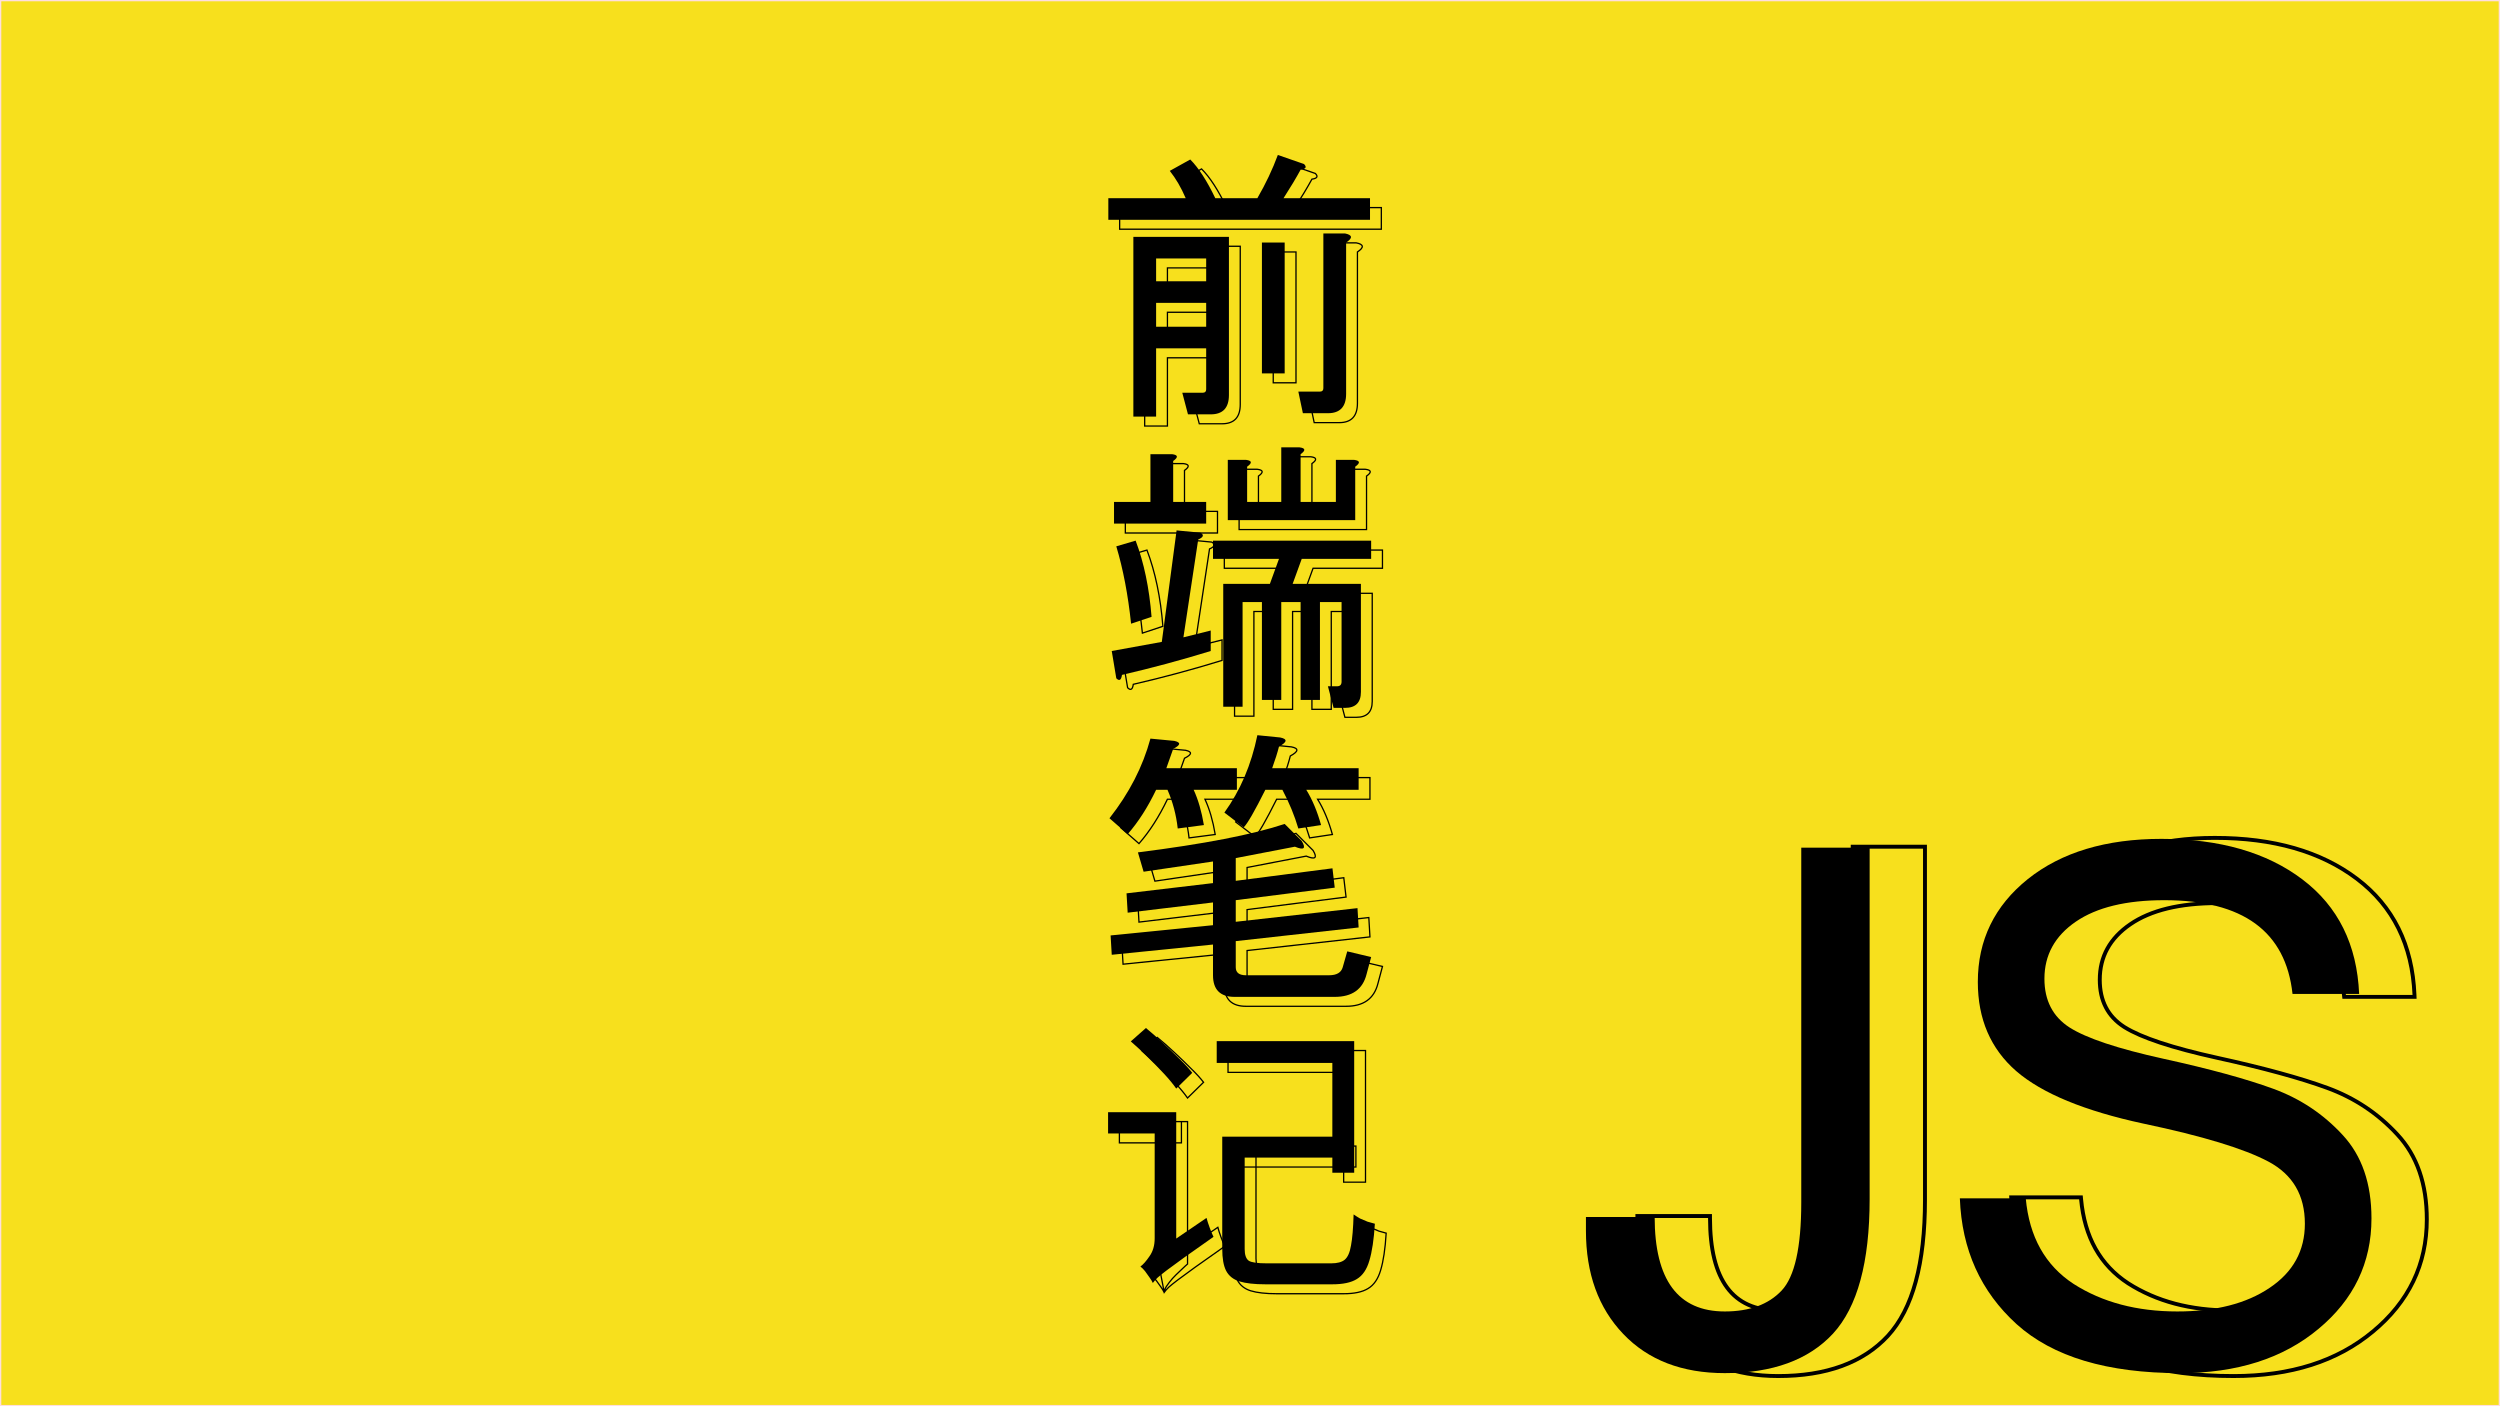 <svg width="1920" height="1080" viewBox="0 0 1920 1080" fill="none" xmlns="http://www.w3.org/2000/svg">
<rect x="0" y="0" width="1920" height="1080" fill="#808080" stroke="none"/>
<g clip-path="url(#clip0_1_3)">
<rect width="1920" height="1080" fill="white"/>
<rect width="1920" height="1080" fill="#F7E01D"/>
<path d="M1674.33 1054.56C1618.39 1054.56 1576.53 1042.02 1548.74 1016.94C1521.13 991.861 1506.61 959.653 1505.17 920.317H1555.78C1558.48 949.909 1570.75 971.832 1592.59 986.087C1614.6 1000.16 1641.12 1007.2 1672.16 1007.2C1701.57 1007.2 1725.21 1001.15 1743.07 989.064C1761.12 976.975 1770.14 960.555 1770.14 939.805C1770.14 917.972 1760.84 902.093 1742.26 892.169C1723.67 882.245 1691.65 872.501 1646.18 862.938C1600.89 853.195 1568.32 839.752 1548.47 822.611C1528.8 805.469 1518.97 782.644 1518.97 754.135C1518.97 722.017 1531.78 695.673 1557.4 675.103C1583.2 654.533 1617.4 644.249 1659.98 644.249C1704.73 644.249 1740.82 654.624 1768.24 675.374C1795.67 696.124 1810.19 725.445 1811.82 763.337H1760.66C1755.43 715.341 1722.59 691.343 1662.15 691.343C1632.91 691.343 1610.27 696.846 1594.21 707.853C1578.15 718.859 1570.12 733.475 1570.12 751.699C1570.12 768.299 1576.53 780.749 1589.34 789.049C1602.33 797.349 1626.42 805.379 1661.6 813.138C1696.97 820.896 1725.03 828.565 1745.78 836.143C1766.53 843.722 1784.3 855.54 1799.1 871.599C1813.89 887.478 1821.29 908.86 1821.29 935.745C1821.29 969.847 1807.67 998.176 1780.42 1020.73C1753.36 1043.29 1717.99 1054.56 1674.33 1054.56Z" fill="black"/>
<path d="M1435.88 920.859C1435.88 969.396 1426.5 1003.86 1407.73 1024.25C1388.96 1044.46 1361.27 1054.56 1324.64 1054.56C1291.8 1054.56 1265.82 1044.55 1246.69 1024.52C1227.56 1004.49 1218 978.057 1218 945.218V934.662H1270.78C1270.78 983.019 1288.73 1007.2 1324.64 1007.2C1343.58 1007.2 1358.11 1001.87 1368.21 991.229C1378.32 980.583 1383.37 958.029 1383.37 923.565V651.015H1435.88V920.859Z" fill="black"/>
<path d="M1700.98 643.5C1745.96 643.5 1782.39 653.929 1810.15 674.929C1837.97 695.979 1852.68 725.738 1854.32 764.024L1854.38 765.589H1800.32L1800.17 764.251C1797.59 740.587 1788.24 723.007 1772.23 711.304C1756.16 699.564 1733.2 693.594 1703.15 693.594C1674.08 693.594 1651.77 699.072 1636.06 709.842C1620.38 720.591 1612.62 734.76 1612.62 752.45C1612.62 768.591 1618.81 780.541 1631.15 788.537L1631.75 788.918C1644.64 796.929 1668.29 804.787 1702.93 812.424H1702.93C1738.32 820.189 1766.45 827.875 1787.29 835.486C1808.26 843.145 1826.24 855.094 1841.19 871.328C1856.31 887.547 1863.79 909.326 1863.79 936.496C1863.79 971.063 1849.95 999.807 1822.38 1022.63L1822.38 1022.63C1794.99 1045.46 1759.26 1056.81 1715.33 1056.81C1659.2 1056.81 1616.91 1044.23 1588.74 1018.81L1588.73 1018.8C1560.81 993.434 1546.12 960.838 1544.67 921.124L1544.61 919.568H1598.15L1598.27 920.933C1600.94 950.14 1613.02 971.615 1634.41 985.582C1656.14 999.47 1682.36 1006.45 1713.16 1006.45C1742.38 1006.45 1765.69 1000.44 1783.23 988.573L1783.24 988.569C1800.89 976.743 1809.64 960.778 1809.64 940.556C1809.64 929.856 1807.36 920.7 1802.87 913.03C1798.39 905.363 1791.64 899.095 1782.55 894.244C1764.17 884.428 1732.33 874.718 1686.87 865.157L1686.86 865.156C1641.49 855.395 1608.62 841.885 1588.49 824.497L1588.48 824.493C1568.46 807.038 1558.47 783.783 1558.47 754.886C1558.47 722.301 1571.5 695.531 1597.46 674.685L1597.47 674.682C1623.6 653.845 1658.16 643.5 1700.98 643.5Z" stroke="black" stroke-width="3"/>
<path d="M1478.38 650.266V921.61C1478.38 970.266 1468.99 1005.21 1449.83 1026.02L1449.83 1026.02C1430.7 1046.63 1402.54 1056.81 1365.64 1056.81C1332.47 1056.81 1306.07 1046.69 1286.6 1026.31C1267.16 1005.95 1257.5 979.118 1257.5 945.97V933.914H1313.28V935.414C1313.28 959.45 1317.75 977.205 1326.45 988.921C1335.08 1000.55 1348.06 1006.45 1365.64 1006.45C1384.3 1006.45 1398.38 1001.21 1408.13 990.948C1412.91 985.904 1416.62 977.904 1419.12 966.753C1421.61 955.622 1422.87 941.486 1422.87 924.316V650.266H1478.38Z" stroke="black" stroke-width="3"/>
<path d="M868.448 799.796L880.08 789.507C884.255 792.936 888.58 796.739 893.053 800.915C897.527 805.09 901.777 809.191 905.804 813.218C909.83 817.095 913.111 820.674 915.646 823.955L903.343 836.034C900.957 832.604 897.825 828.801 893.948 824.626C890.071 820.45 885.895 816.2 881.422 811.875C876.948 807.402 872.623 803.375 868.448 799.796ZM885.448 985.234L882.316 969.128L887.238 962.194L926.607 935.351C927.203 937.588 928.023 940.124 929.067 942.957C930.111 945.79 931.081 948.102 931.975 949.891C922.58 956.453 914.975 961.821 909.159 965.997C903.492 970.172 899.018 973.453 895.738 975.839C892.606 978.225 890.295 980.089 888.803 981.431C887.312 982.923 886.194 984.19 885.448 985.234ZM851 854.153H898.646V870.482H851V854.153ZM885.448 985.458C884.852 984.116 883.957 982.624 882.764 980.984C881.72 979.493 880.601 977.927 879.408 976.287C878.215 974.795 877.022 973.602 875.829 972.707C877.917 971.216 880.229 968.607 882.764 964.878C885.448 961.15 886.79 956.527 886.79 951.01V854.153H903.343V963.536C903.343 963.536 902.747 964.058 901.554 965.102C900.361 966.146 898.869 967.563 897.08 969.352C895.29 970.993 893.501 972.782 891.711 974.721C889.922 976.808 888.431 978.747 887.238 980.537C886.045 982.326 885.448 983.967 885.448 985.458ZM945.844 872.942H1032.64V889.048H945.844V872.942ZM938.686 872.942H955.91V959.286C955.91 963.76 956.954 966.742 959.042 968.234C961.129 969.576 965.752 970.247 972.91 970.247C974.252 970.247 976.489 970.247 979.621 970.247C982.902 970.247 986.555 970.247 990.582 970.247C994.757 970.247 998.933 970.247 1003.11 970.247C1007.28 970.247 1011.09 970.247 1014.52 970.247C1017.95 970.247 1020.56 970.247 1022.35 970.247C1026.97 970.247 1030.4 969.352 1032.64 967.563C1035.02 965.624 1036.66 961.97 1037.56 956.602C1038.6 951.233 1039.27 943.255 1039.57 932.667C1041.06 933.711 1042.7 934.755 1044.49 935.799C1046.43 936.694 1048.37 937.514 1050.31 938.259C1052.39 938.856 1054.26 939.378 1055.9 939.825C1055.15 951.904 1053.74 961.374 1051.65 968.234C1049.71 974.944 1046.5 979.642 1042.03 982.326C1037.71 985.01 1031.44 986.353 1023.24 986.353C1022.05 986.353 1019.66 986.353 1016.08 986.353C1012.65 986.353 1008.7 986.353 1004.23 986.353C999.753 986.353 995.205 986.353 990.582 986.353C985.959 986.353 981.932 986.353 978.503 986.353C975.222 986.353 972.985 986.353 971.792 986.353C963.441 986.353 956.805 985.607 951.884 984.116C947.112 982.624 943.682 979.866 941.594 975.839C939.655 971.962 938.686 966.37 938.686 959.063V872.942ZM934.436 799.573H1040.02V900.68H1023.24V816.349H934.436V799.573Z" fill="black"/>
<path d="M949.059 658.998V676.474L1023.33 666.862L1025.08 681.717L949.059 691.328V707.93L1042.55 697.445L1043.43 712.299L949.059 722.784V742.881C949.059 746.959 951.681 748.998 956.924 748.998H1020.71C1026.53 748.998 1030.03 746.959 1031.2 742.881L1034.69 730.648L1053.04 735.017L1049.54 748.124C1046.63 759.775 1038.48 765.6 1025.08 765.6H948.186C937.118 765.6 931.584 760.066 931.584 748.998V725.406L853.817 733.27L852.943 718.415L931.584 710.551V693.076L866.05 700.94L865.176 686.085L931.584 678.221V661.619L878.283 669.484L873.914 654.629C924.594 648.221 962.166 640.94 986.632 632.785L999.739 645.891C1003.23 651.717 1001.49 653.173 994.496 650.26L949.059 658.998ZM997.118 636.28C994.205 626.377 990.127 616.474 984.885 606.571H971.778C963.623 622.882 958.089 632.493 955.176 635.406L940.322 624.047C952.555 607.154 961.001 587.348 965.661 564.63L983.137 566.377C988.962 567.542 988.671 569.872 982.263 573.367C981.098 578.028 979.351 583.561 977.021 589.969H1043.43V606.571H1003.23C1007.89 614.144 1011.68 623.173 1014.59 633.658L997.118 636.28ZM904.497 636.28C903.331 625.794 900.71 615.891 896.632 606.571H887.895C881.487 619.969 874.205 631.328 866.05 640.649L852.07 628.416C867.215 609.192 877.701 588.804 883.526 567.251L901.875 568.998C907.118 570.163 906.827 572.202 901.001 575.115L895.759 589.969H949.933V606.571H916.73C920.225 614.144 922.846 623.173 924.594 633.658L904.497 636.28Z" fill="black"/>
<path d="M929.836 499.97C907.118 506.96 884.4 513.076 861.681 518.319C861.099 522.397 859.642 523.271 857.312 520.94L853.817 499.97L892.264 492.979L903.623 407.349L921.972 409.096C924.885 410.844 924.302 412.591 920.225 414.339L908.865 489.484L929.836 484.242V499.97ZM868.671 478.999C866.341 456.863 862.555 437.057 857.312 419.582L872.167 415.213C878.574 432.106 882.652 451.62 884.4 473.756L868.671 478.999ZM1024.2 543.659L1019.84 527.057H1026.83C1029.16 527.057 1030.32 525.892 1030.32 523.562V462.397H1013.72V537.542H998.865V462.397H984.011V537.542H969.157V462.397H954.302V542.785H939.448V448.416H975.273L982.263 429.193H931.584V415.213H1053.04V429.193H999.739L992.749 448.416H1045.18V531.426C1045.18 539.581 1041.1 543.659 1032.94 543.659H1024.2ZM926.341 402.106H855.565V385.504H883.526V348.805H900.128C904.788 349.388 905.079 351.135 901.001 354.048V385.504H926.341V402.106ZM997.991 343.562C1002.65 344.145 1002.94 345.892 998.865 348.805V385.504H1025.95V353.174H1039.93C1044.59 353.757 1044.88 355.504 1040.81 358.417V399.485H942.943V353.174H956.924C961.584 353.757 961.875 355.504 957.797 358.417V385.504H984.011V343.562H997.991Z" fill="black"/>
<path d="M926.341 215.99V198.514H887.895V215.99H926.341ZM926.341 232.592H887.895V250.941H926.341V232.592ZM923.72 301.621C925.467 301.621 926.341 300.747 926.341 298.999V267.543H887.895V319.97H870.419V181.912H943.817V303.368C943.817 313.271 939.157 318.223 929.836 318.223H912.361L907.992 301.621H923.72ZM969.156 186.281H986.632V286.766H969.156V186.281ZM1013.72 300.747C1015.47 300.747 1016.34 299.873 1016.34 298.126V179.291H1032.94C1038.77 180.456 1039.06 182.786 1033.82 186.281V302.495C1033.82 312.397 1029.16 317.349 1019.84 317.349H1000.61L997.118 300.747H1013.72ZM998.865 130.359C995.37 136.767 991.001 144.048 985.758 152.204H1052.17V168.806H851.196V152.204H910.613C907.118 144.048 903.04 137.058 898.38 131.233L914.108 122.495C920.516 128.903 926.924 138.806 933.331 152.204H965.661C972.069 141.136 977.312 130.068 981.389 119L1001.49 125.99C1003.82 128.32 1002.94 129.777 998.865 130.359Z" fill="black"/>
<path d="M877.139 807.029L888.77 796.74C892.946 800.169 897.271 803.972 901.744 808.148C906.218 812.323 910.468 816.424 914.495 820.45C918.521 824.328 921.802 827.907 924.337 831.188L912.034 843.267C909.648 839.837 906.516 836.034 902.639 831.859C898.762 827.683 894.586 823.433 890.113 819.108C885.639 814.635 881.314 810.608 877.139 807.029ZM894.139 992.467L891.007 976.361L895.928 969.427L935.298 942.584C935.894 944.821 936.714 947.357 937.758 950.19C938.802 953.023 939.771 955.335 940.666 957.124C931.271 963.686 923.666 969.054 917.85 973.23C912.183 977.405 907.709 980.686 904.429 983.072C901.297 985.458 898.985 987.322 897.494 988.664C896.003 990.156 894.885 991.423 894.139 992.467ZM859.691 861.386H907.337V877.715H859.691V861.386ZM894.139 992.691C893.542 991.349 892.648 989.857 891.455 988.217C890.411 986.726 889.292 985.16 888.099 983.519C886.906 982.028 885.713 980.835 884.52 979.94C886.608 978.449 888.92 975.84 891.455 972.111C894.139 968.383 895.481 963.76 895.481 958.243V861.386H912.034V970.769C912.034 970.769 911.437 971.291 910.244 972.335C909.051 973.379 907.56 974.796 905.771 976.585C903.981 978.226 902.192 980.015 900.402 981.954C898.613 984.041 897.121 985.98 895.928 987.77C894.735 989.559 894.139 991.199 894.139 992.691ZM954.535 880.175H1041.33V896.281H954.535V880.175ZM947.377 880.175H964.601V966.519C964.601 970.993 965.645 973.975 967.732 975.467C969.82 976.809 974.443 977.48 981.601 977.48C982.943 977.48 985.18 977.48 988.312 977.48C991.593 977.48 995.246 977.48 999.273 977.48C1003.45 977.48 1007.62 977.48 1011.8 977.48C1015.97 977.48 1019.78 977.48 1023.21 977.48C1026.64 977.48 1029.25 977.48 1031.04 977.48C1035.66 977.48 1039.09 976.585 1041.33 974.796C1043.71 972.857 1045.35 969.203 1046.25 963.835C1047.29 958.466 1047.96 950.488 1048.26 939.9C1049.75 940.944 1051.39 941.988 1053.18 943.032C1055.12 943.927 1057.06 944.747 1059 945.492C1061.09 946.089 1062.95 946.611 1064.59 947.058C1063.84 959.137 1062.43 968.607 1060.34 975.467C1058.4 982.177 1055.19 986.875 1050.72 989.559C1046.4 992.243 1040.13 993.585 1031.93 993.585C1030.74 993.585 1028.35 993.585 1024.77 993.585C1021.34 993.585 1017.39 993.585 1012.92 993.585C1008.44 993.585 1003.9 993.585 999.273 993.585C994.65 993.585 990.623 993.585 987.193 993.585C983.913 993.585 981.676 993.585 980.483 993.585C972.132 993.585 965.496 992.84 960.574 991.349C955.802 989.857 952.373 987.098 950.285 983.072C948.346 979.195 947.377 973.603 947.377 966.295V880.175ZM943.127 806.806H1048.71V907.913H1031.93V823.582H943.127V806.806Z" stroke="black"/>
<path d="M957.75 666.231V683.707L1032.02 674.095L1033.77 688.95L957.75 698.561V715.163L1051.25 704.678L1052.12 719.532L957.75 730.017V750.114C957.75 754.192 960.372 756.231 965.614 756.231H1029.4C1035.23 756.231 1038.72 754.192 1039.89 750.114L1043.38 737.881L1061.73 742.25L1058.24 755.357C1055.32 767.008 1047.17 772.833 1033.77 772.833H956.877C945.809 772.833 940.275 767.299 940.275 756.231V732.639L862.508 740.503L861.634 725.648L940.275 717.784V700.309L874.741 708.173L873.867 693.318L940.275 685.454V668.853L886.974 676.717L882.605 661.862C933.284 655.455 970.857 648.173 995.323 640.018L1008.43 653.124C1011.92 658.95 1010.18 660.406 1003.19 657.493L957.75 666.231ZM1005.81 643.513C1002.9 633.61 998.818 623.707 993.575 613.804H980.469C972.313 630.115 966.779 639.726 963.867 642.639L949.013 631.28C961.245 614.387 969.692 594.581 974.352 571.863L991.828 573.61C997.653 574.775 997.362 577.105 990.954 580.6C989.789 585.261 988.042 590.795 985.711 597.202H1052.12V613.804H1011.92C1016.59 621.377 1020.37 630.406 1023.28 640.891L1005.81 643.513ZM913.187 643.513C912.022 633.027 909.401 623.125 905.323 613.804H896.586C890.178 627.202 882.896 638.561 874.741 647.882L860.76 635.649C875.906 616.426 886.391 596.037 892.217 574.484L910.566 576.231C915.809 577.397 915.517 579.435 909.692 582.348L904.45 597.202H958.624V613.804H925.42C928.915 621.377 931.537 630.406 933.284 640.891L913.187 643.513Z" stroke="black"/>
<path d="M938.527 507.203C915.809 514.193 893.09 520.309 870.372 525.552C869.79 529.63 868.333 530.503 866.003 528.173L862.508 507.203L900.954 500.212L912.314 414.582L930.663 416.329C933.576 418.077 932.993 419.824 928.916 421.572L917.556 496.717L938.527 491.474V507.203ZM877.362 486.232C875.032 464.096 871.246 444.29 866.003 426.814L880.857 422.446C887.265 439.339 891.343 458.853 893.09 480.989L877.362 486.232ZM1032.9 550.892L1028.53 534.29H1035.52C1037.85 534.29 1039.01 533.125 1039.01 530.795V469.63H1022.41V544.775H1007.56V469.63H992.702V544.775H977.847V469.63H962.993V550.018H948.139V455.649H983.964L990.954 436.426H940.275V422.446H1061.73V436.426H1008.43L1001.44 455.649H1053.87V538.659C1053.87 546.814 1049.79 550.892 1041.63 550.892H1032.9ZM935.032 409.339H864.256V392.737H892.217V356.038H908.819C913.479 356.621 913.77 358.368 909.692 361.281V392.737H935.032V409.339ZM1006.68 350.795C1011.34 351.378 1011.63 353.125 1007.56 356.038V392.737H1034.64V360.407H1048.62C1053.28 360.989 1053.58 362.737 1049.5 365.65V406.717H951.634V360.407H965.614C970.275 360.989 970.566 362.737 966.488 365.65V392.737H992.702V350.795H1006.68Z" stroke="black"/>
<path d="M935.032 223.223V205.747H896.586V223.223H935.032ZM935.032 239.825H896.586V258.174H935.032V239.825ZM932.411 308.854C934.158 308.854 935.032 307.98 935.032 306.232V274.776H896.586V327.203H879.11V189.145H952.508V310.601C952.508 320.504 947.847 325.456 938.527 325.456H921.051L916.683 308.854H932.411ZM977.847 193.514H995.323V293.999H977.847V193.514ZM1022.41 307.98C1024.16 307.98 1025.03 307.106 1025.03 305.359V186.524H1041.63C1047.46 187.689 1047.75 190.019 1042.51 193.514V309.728C1042.51 319.63 1037.85 324.582 1028.53 324.582H1009.3L1005.81 307.98H1022.41ZM1007.56 137.592C1004.06 144 999.692 151.281 994.449 159.437H1060.86V176.039H859.887V159.437H919.304C915.809 151.281 911.731 144.291 907.071 138.466L922.799 129.728C929.207 136.136 935.615 146.039 942.022 159.437H974.352C980.76 148.369 986.003 137.301 990.08 126.233L1010.18 133.223C1012.51 135.553 1011.63 137.01 1007.56 137.592Z" stroke="black"/>
</g>
<rect x="0.5" y="0.5" width="1919" height="1079" stroke="#FFDEDE"/>
<defs>
<clipPath id="clip0_1_3">
<rect width="1920" height="1080" fill="white"/>
</clipPath>
</defs>
</svg>

